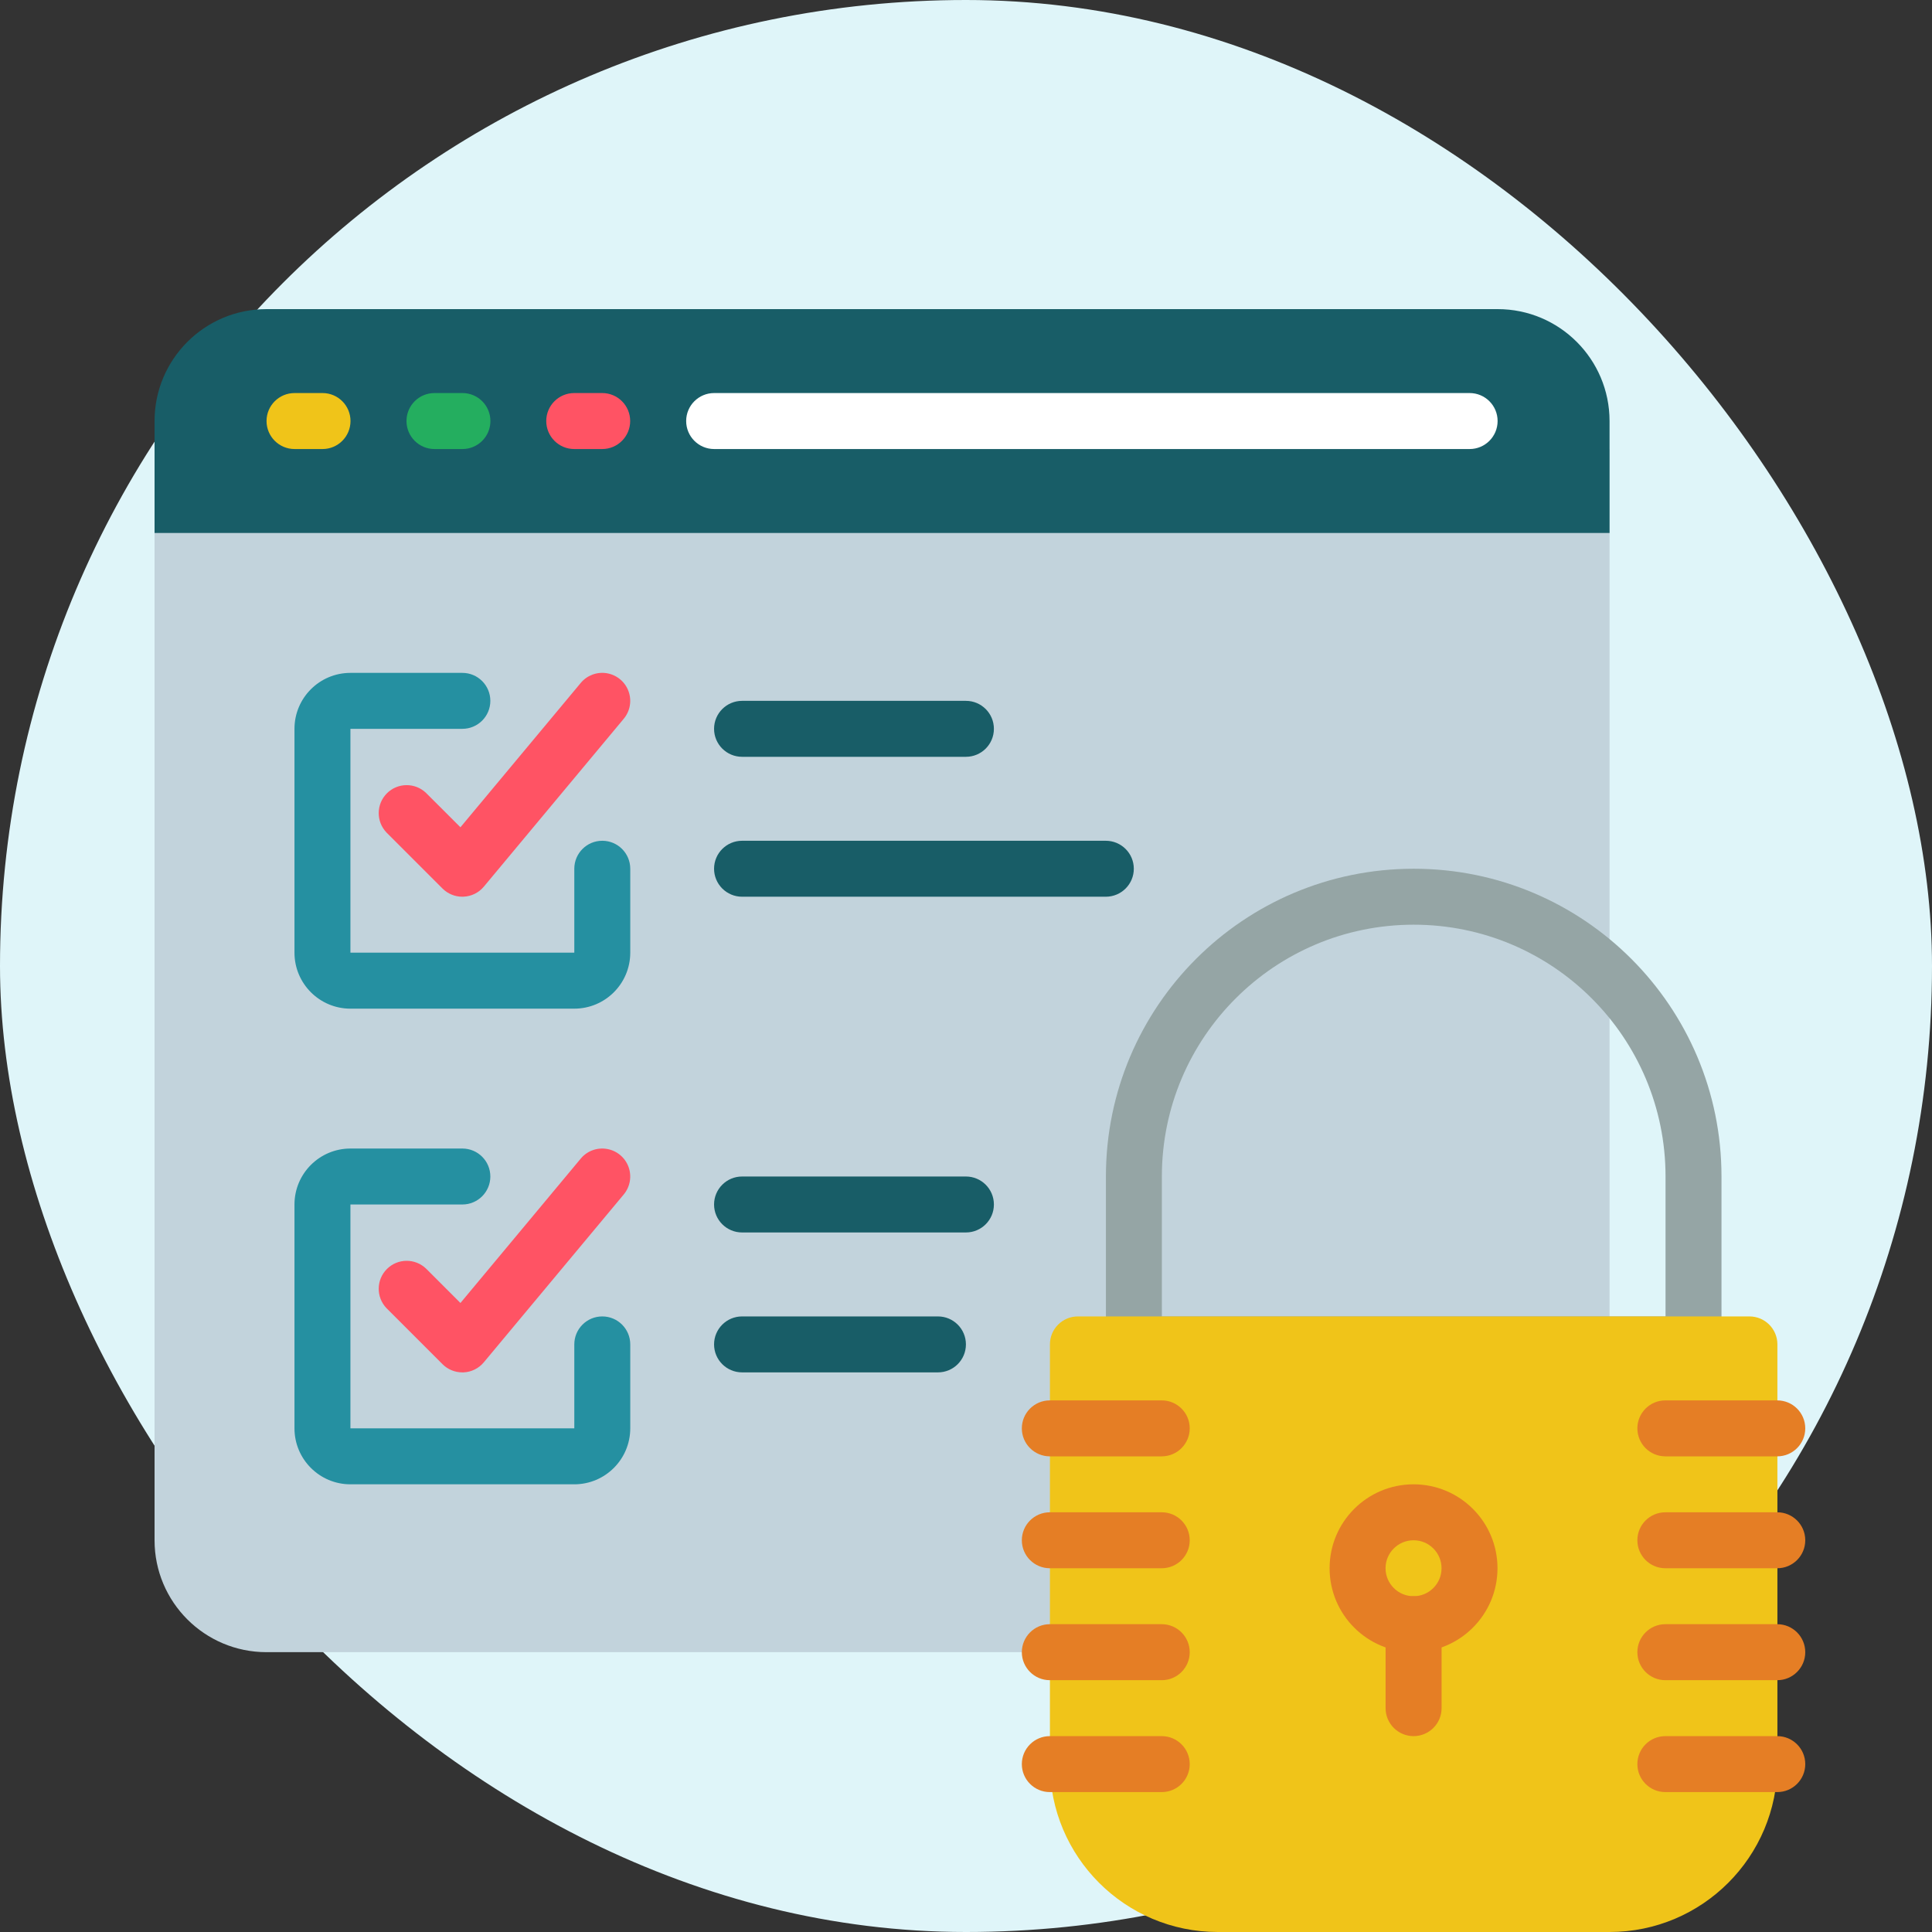 <svg width="50" height="50" viewBox="0 0 50 50" fill="none" xmlns="http://www.w3.org/2000/svg">
<rect x="0" y="0" width="50" height="50" fill="#333333" stroke="none"/>
<g clip-path="url(#clip0_693_118)">
<rect width="50" height="50" rx="25" fill="#DFF5F9"/>
<path d="M4 11.621H41.655V42.758H6.897C5.297 42.758 4 41.462 4 39.862V11.621Z" fill="#C2D3DC"/>
<path d="M41.655 10.897V13.793H4V10.897C4 9.297 5.297 8 6.897 8H38.759C40.358 8 41.655 9.297 41.655 10.897Z" fill="#185D67"/>
<path d="M8.347 11.621H7.623C7.223 11.621 6.898 11.296 6.898 10.896C6.898 10.496 7.223 10.172 7.623 10.172H8.347C8.747 10.172 9.071 10.496 9.071 10.896C9.071 11.296 8.747 11.621 8.347 11.621Z" fill="#F0C419"/>
<path d="M11.968 11.621H11.244C10.844 11.621 10.52 11.296 10.52 10.896C10.52 10.496 10.844 10.172 11.244 10.172H11.968C12.368 10.172 12.692 10.496 12.692 10.896C12.692 11.296 12.368 11.621 11.968 11.621Z" fill="#24AE5F"/>
<path d="M15.585 11.621H14.861C14.461 11.621 14.137 11.296 14.137 10.896C14.137 10.496 14.461 10.172 14.861 10.172H15.585C15.985 10.172 16.309 10.496 16.309 10.896C16.309 11.296 15.985 11.621 15.585 11.621Z" fill="#FF5364"/>
<path d="M38.034 11.621H18.482C18.082 11.621 17.758 11.296 17.758 10.896C17.758 10.496 18.082 10.172 18.482 10.172H38.034C38.434 10.172 38.758 10.496 38.758 10.896C38.758 11.296 38.434 11.621 38.034 11.621Z" fill="white"/>
<path d="M43.828 35.517H29.345C28.945 35.517 28.621 35.193 28.621 34.793V30.448C28.621 26.049 32.187 22.483 36.587 22.483C40.986 22.483 44.552 26.049 44.552 30.448V34.793C44.552 35.193 44.228 35.517 43.828 35.517ZM30.069 34.069H43.104V30.448C43.104 26.849 40.186 23.931 36.587 23.931C32.987 23.931 30.069 26.849 30.069 30.448V34.069H30.069Z" fill="#95A5A5"/>
<path d="M14.862 26.104H9.069C8.27 26.104 7.621 25.455 7.621 24.655V18.862C7.621 18.062 8.27 17.414 9.069 17.414H11.966C12.366 17.414 12.69 17.738 12.69 18.138C12.69 18.538 12.366 18.862 11.966 18.862H9.069V24.655H14.863V22.483C14.863 22.083 15.187 21.759 15.587 21.759C15.987 21.759 16.311 22.083 16.311 22.483V24.655C16.311 25.455 15.662 26.104 14.862 26.104Z" fill="#2590A1"/>
<path d="M11.964 23.207C11.772 23.207 11.588 23.131 11.452 22.995L10.004 21.547C9.73 21.262 9.734 20.811 10.013 20.531C10.292 20.252 10.744 20.248 11.028 20.523L11.916 21.41L15.03 17.674C15.195 17.475 15.455 17.38 15.71 17.424C15.965 17.469 16.177 17.645 16.266 17.889C16.355 18.131 16.308 18.404 16.142 18.602L12.521 22.947C12.391 23.103 12.201 23.197 11.998 23.206L11.964 23.207Z" fill="#FF5364"/>
<path d="M14.862 38.414H9.069C8.27 38.414 7.621 37.765 7.621 36.965V31.172C7.621 30.373 8.27 29.724 9.069 29.724H11.966C12.366 29.724 12.69 30.048 12.69 30.448C12.69 30.848 12.366 31.172 11.966 31.172H9.069V36.965H14.863V34.793C14.863 34.393 15.187 34.069 15.587 34.069C15.987 34.069 16.311 34.393 16.311 34.793V36.965C16.311 37.765 15.662 38.414 14.862 38.414Z" fill="#2590A1"/>
<path d="M11.964 35.517C11.772 35.517 11.588 35.441 11.452 35.305L10.004 33.857C9.73 33.573 9.734 33.121 10.013 32.842C10.292 32.562 10.744 32.559 11.028 32.833L11.916 33.721L15.03 29.984C15.195 29.785 15.455 29.69 15.71 29.735C15.965 29.779 16.177 29.956 16.266 30.199C16.355 30.442 16.308 30.714 16.142 30.913L12.521 35.257C12.391 35.413 12.201 35.508 11.998 35.517L11.964 35.517Z" fill="#FF5364"/>
<path d="M24.998 19.586H19.205C18.805 19.586 18.48 19.262 18.48 18.862C18.48 18.462 18.805 18.138 19.205 18.138H24.998C25.398 18.138 25.722 18.462 25.722 18.862C25.722 19.262 25.398 19.586 24.998 19.586Z" fill="#185D67"/>
<path d="M28.618 23.207H19.205C18.805 23.207 18.48 22.883 18.48 22.483C18.48 22.083 18.805 21.759 19.205 21.759H28.618C29.018 21.759 29.343 22.083 29.343 22.483C29.343 22.883 29.018 23.207 28.618 23.207Z" fill="#185D67"/>
<path d="M24.998 31.896H19.205C18.805 31.896 18.48 31.572 18.48 31.172C18.48 30.772 18.805 30.448 19.205 30.448H24.998C25.398 30.448 25.722 30.772 25.722 31.172C25.722 31.572 25.398 31.896 24.998 31.896Z" fill="#185D67"/>
<path d="M24.274 35.517H19.205C18.805 35.517 18.48 35.193 18.48 34.793C18.48 34.393 18.805 34.069 19.205 34.069H24.274C24.674 34.069 24.998 34.393 24.998 34.793C24.998 35.193 24.674 35.517 24.274 35.517Z" fill="#185D67"/>
<path d="M27.896 34.069H45.275C45.675 34.069 45.999 34.393 45.999 34.793V45.655C45.999 48.055 44.054 50 41.655 50H31.517C29.117 50 27.172 48.055 27.172 45.655V34.793C27.172 34.393 27.496 34.069 27.896 34.069Z" fill="#F0C419"/>
<path d="M36.583 42.759C35.383 42.759 34.41 41.786 34.41 40.586C34.41 39.386 35.383 38.414 36.583 38.414C37.782 38.414 38.755 39.386 38.755 40.586C38.755 41.786 37.782 42.759 36.583 42.759ZM36.583 39.862C36.183 39.862 35.858 40.186 35.858 40.586C35.858 40.986 36.183 41.31 36.583 41.31C36.983 41.31 37.307 40.986 37.307 40.586C37.307 40.186 36.983 39.862 36.583 39.862Z" fill="#E57E25"/>
<path d="M36.584 44.931C36.184 44.931 35.859 44.607 35.859 44.207V42.034C35.859 41.635 36.184 41.31 36.584 41.31C36.983 41.31 37.308 41.635 37.308 42.034V44.207C37.308 44.607 36.983 44.931 36.584 44.931Z" fill="#E57E25"/>
<path d="M30.066 37.69H27.169C26.77 37.69 26.445 37.366 26.445 36.966C26.445 36.566 26.77 36.242 27.169 36.242H30.066C30.466 36.242 30.79 36.566 30.79 36.966C30.79 37.365 30.466 37.69 30.066 37.69Z" fill="#E57E25"/>
<path d="M30.066 40.586H27.169C26.77 40.586 26.445 40.262 26.445 39.862C26.445 39.462 26.77 39.138 27.169 39.138H30.066C30.466 39.138 30.79 39.462 30.79 39.862C30.79 40.262 30.466 40.586 30.066 40.586Z" fill="#E57E25"/>
<path d="M30.066 43.483H27.169C26.77 43.483 26.445 43.158 26.445 42.759C26.445 42.359 26.77 42.034 27.169 42.034H30.066C30.466 42.034 30.79 42.359 30.79 42.759C30.79 43.158 30.466 43.483 30.066 43.483Z" fill="#E57E25"/>
<path d="M30.066 46.379H27.169C26.77 46.379 26.445 46.055 26.445 45.655C26.445 45.255 26.77 44.931 27.169 44.931H30.066C30.466 44.931 30.79 45.255 30.79 45.655C30.79 46.055 30.466 46.379 30.066 46.379Z" fill="#E57E25"/>
<path d="M45.996 37.69H43.099C42.699 37.69 42.375 37.366 42.375 36.966C42.375 36.566 42.699 36.242 43.099 36.242H45.996C46.396 36.242 46.72 36.566 46.72 36.966C46.72 37.365 46.396 37.69 45.996 37.69Z" fill="#E57E25"/>
<path d="M45.996 40.586H43.099C42.699 40.586 42.375 40.262 42.375 39.862C42.375 39.462 42.699 39.138 43.099 39.138H45.996C46.396 39.138 46.72 39.462 46.72 39.862C46.72 40.262 46.396 40.586 45.996 40.586Z" fill="#E57E25"/>
<path d="M45.996 43.483H43.099C42.699 43.483 42.375 43.158 42.375 42.759C42.375 42.359 42.699 42.034 43.099 42.034H45.996C46.396 42.034 46.72 42.359 46.72 42.759C46.72 43.158 46.396 43.483 45.996 43.483Z" fill="#E57E25"/>
<path d="M45.996 46.379H43.099C42.699 46.379 42.375 46.055 42.375 45.655C42.375 45.255 42.699 44.931 43.099 44.931H45.996C46.396 44.931 46.72 45.255 46.72 45.655C46.72 46.055 46.396 46.379 45.996 46.379Z" fill="#E57E25"/>
</g>
<defs>
<clipPath id="clip0_693_118">
<rect width="50" height="50" fill="white"/>
</clipPath>
</defs>
</svg>
